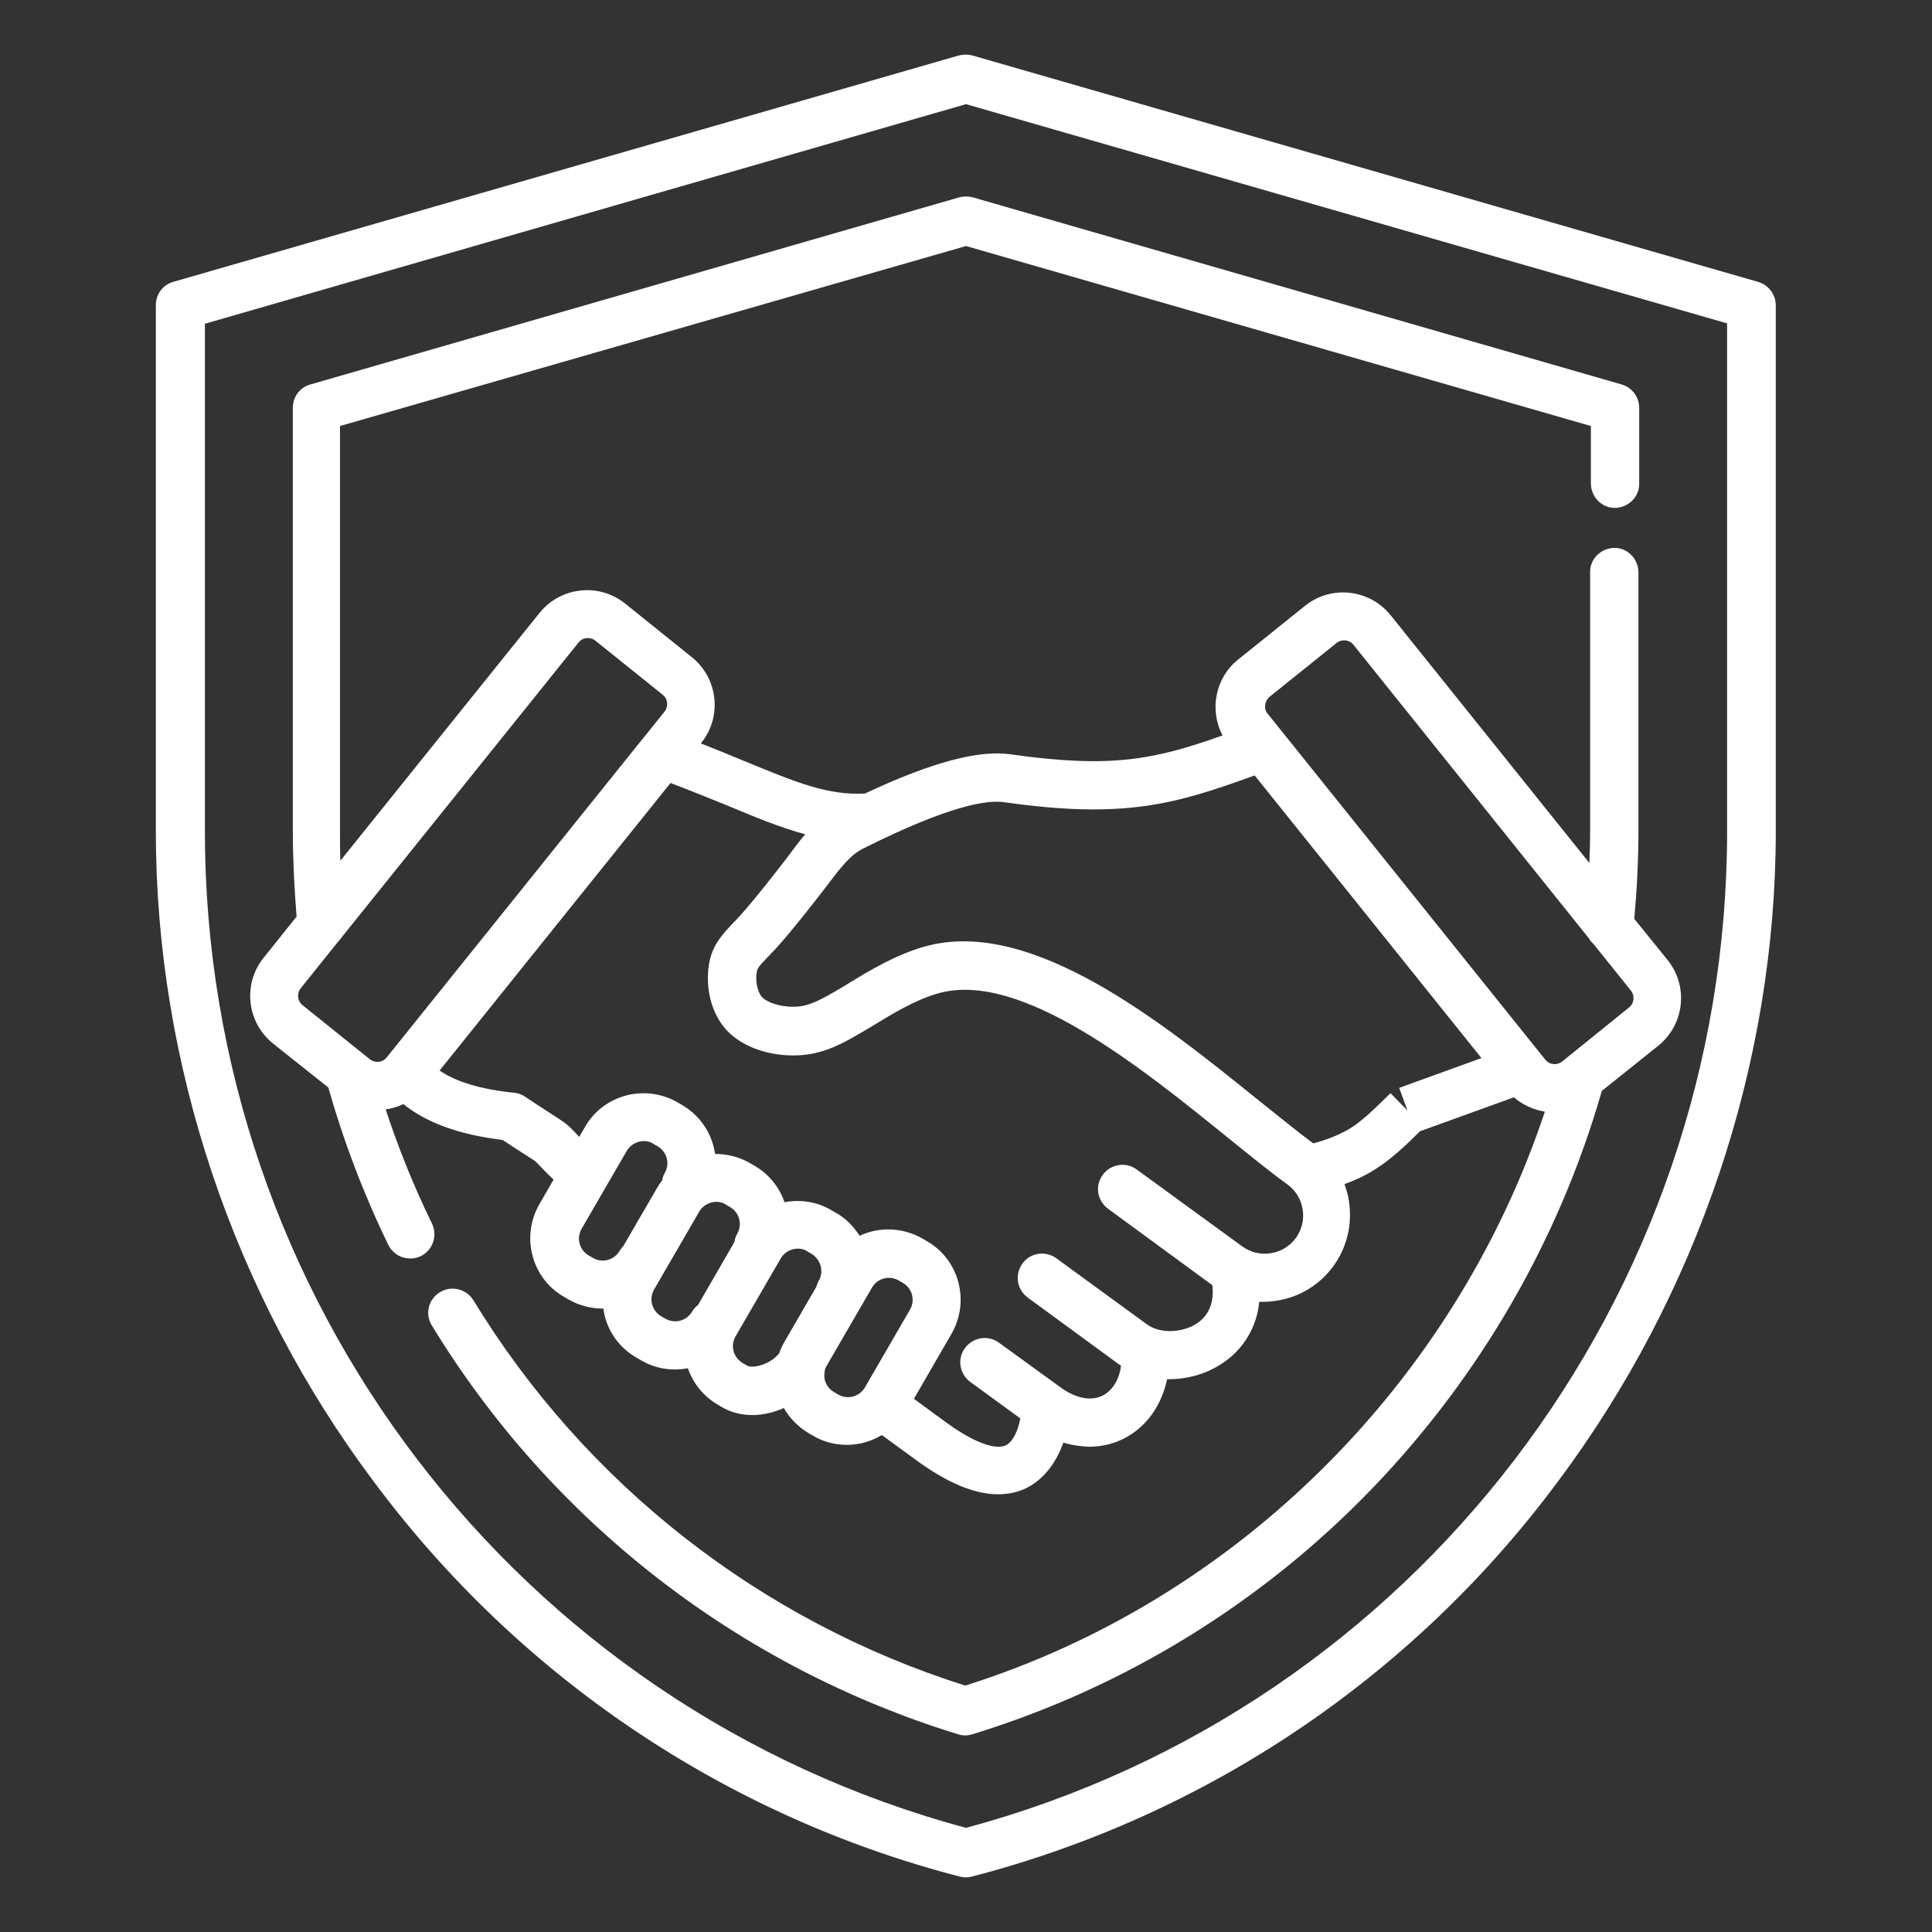 <svg xmlns="http://www.w3.org/2000/svg" xmlns:xlink="http://www.w3.org/1999/xlink" id="Layer_1" x="0px" y="0px" viewBox="0 0 512 512" style="enable-background:new 0 0 512 512;" xml:space="preserve"><rect x="0" y="0" width="512" height="512" fill="#333333" stroke="none"/><style type="text/css">	.st0{fill:#FFFFFF;}</style><path class="st0" d="M465.9,74.7l-208.2-60c-1.2-0.3-2.4-0.3-3.6,0l-208.2,60c-2.8,0.8-4.6,3.3-4.6,6.2v139.4 c0,61.5,20.5,122.7,57.8,172.4c38.3,51.5,93,88.5,155.2,104.6c1.1,0.3,2.2,0.3,3.3,0c62.1-16.1,116.9-53,155.2-104.6 c37.2-49.7,57.8-111,57.8-172.4V80.9C470.6,78.1,468.7,75.5,465.9,74.7z M457.7,220.3c0,123.8-82.9,232.2-201.7,264.1 c-118.9-32-201.7-140.4-201.7-264.1V85.8L256,27.6l201.7,58.1V220.3z M254.2,52.3l-172,49.6c-2.8,0.8-4.6,3.3-4.6,6.2v112.2 c0,7.5,0.4,15.1,1,22.6l-8.8,11c-5.5,6.9-4.4,17,2.5,22.6L87,288.2c4.1,14.4,9.4,28.3,15.9,41.7c1.6,3.2,5.4,4.5,8.6,3 c3.2-1.6,4.5-5.4,3-8.6l0,0c-4.8-9.8-8.9-20-12.3-30.3c1.6-0.2,3.2-0.7,4.7-1.4c6.1,4.9,14.7,8.1,26.3,9.5c2.3,1.5,3.9,2.6,5.2,3.4 c3.5,2.2,3.5,2.2,4.4,3.2c0.7,0.7,1.8,1.9,3.9,3.9l-3.8,6.6c-4.9,8.6-2,19.6,6.6,24.5l1.2,0.7c2.8,1.6,6,2.4,9.2,2.4 c0.1,0.7,0.2,1.4,0.4,2.1c1.2,4.6,4.2,8.5,8.4,10.9l1.2,0.7c3.7,2.2,8.1,2.9,12.4,2.1c1.4,4.1,4.2,7.5,8,9.7l1.2,0.7 c4.2,2.4,9.7,2.7,15.1,0.6c0.4-0.1,0.8-0.3,1.1-0.5c1.6,2.8,3.9,5.1,6.6,6.7l1.2,0.7c2.7,1.6,5.8,2.4,8.9,2.4c3.3,0,6.5-0.9,9.3-2.6 l9.3,6.8c8.1,5.9,15.3,8.9,21.5,8.9c2.6,0,5.1-0.5,7.4-1.6c4.5-2.2,7.9-6.5,9.9-12.1c2.2,0.7,4.5,1,6.8,1.1c3.2,0,6.4-0.7,9.3-2.2 c5.9-3,9.9-8.7,11.4-15.7c0.2,0,0.3,0,0.5,0c4.8,0,9.5-1.3,13.5-3.8c5.9-3.6,9.8-9.8,10.4-16.7c0.3,0,0.6,0,1,0 c1.2,0,2.4-0.1,3.6-0.3c12.5-1.9,21.1-13.6,19.2-26.2c0,0,0-0.1,0-0.1c-0.2-1.6-0.7-3.1-1.2-4.6c2.5-0.9,5-2,7.3-3.4 c4.7-2.8,8.8-6.7,12.7-10.6l24.9-9c2.3,2,5.2,3.3,8.2,3.8c-23.9,71.9-81.8,129.5-153.6,152.1c-54.4-17.2-100.7-53.5-130.4-102.2 c-1.9-3-5.9-3.9-8.9-2c-3,1.9-3.9,5.7-2.1,8.7c31.7,52,81.3,90.5,139.5,108.4c1.2,0.4,2.5,0.4,3.8,0c40.4-12.4,76.9-34.9,106.2-65.4 c28.4-29.6,49.3-65.7,60.6-105.1l15-12c6.9-5.6,8-15.7,2.5-22.6l-8.9-11c0.7-7.7,1.1-15.5,1.1-23.2v-68.6c0-3.5-2.8-6.5-6.3-6.5 s-6.5,2.8-6.5,6.3c0,0.1,0,0.1,0,0.2v68.6c0,2.8-0.1,5.6-0.2,8.4l-52.7-65.7c-5.6-6.9-15.7-8-22.6-2.5l-17.8,14.3 c-6,4.8-7.7,13.3-4.1,20.1c-18,6.4-29.5,8.8-56.2,5c-8.5-1.2-20.9,2.1-38.6,10.4c-9.9,0.5-18.1-2.9-32.4-8.8 c-3.4-1.4-7-2.9-11.1-4.5l0.2-0.2c5.5-6.9,4.4-17-2.5-22.6l-17.8-14.3c-6.9-5.5-17-4.4-22.6,2.5l-52.8,65.7 c-0.1-2.6-0.1-5.1-0.1-7.7V112.9L256,65.2l165.6,47.7v15.2c0,3.5,2.8,6.5,6.3,6.5s6.5-2.8,6.5-6.3c0-0.1,0-0.1,0-0.2v-20 c0-2.9-1.9-5.4-4.6-6.2l-172-49.6C256.6,52,255.4,52,254.2,52.3z M165.2,330.2c-0.4,0.4-0.7,0.8-1,1.3c-1.4,2.4-4.5,3.3-7,1.9 l-1.2-0.7c-2.4-1.4-3.3-4.5-1.9-7l12-20.7c0.7-1.2,1.8-2,3.1-2.4c0.4-0.1,0.9-0.2,1.4-0.2c0.9,0,1.8,0.2,2.5,0.7l1.2,0.7 c2.4,1.4,3.3,4.5,1.9,7c-0.4,0.6-0.6,1.3-0.7,2c-0.5,0.6-0.9,1.2-1.3,1.9L165.2,330.2z M185,345.8c-0.6,0.5-1.2,1.1-1.6,1.8 c-1.4,2.4-4.5,3.3-7,1.9l-1.2-0.7c-2.4-1.4-3.3-4.5-1.9-7l12-20.7c0.7-1.2,1.8-2,3.1-2.4c0.4-0.1,0.9-0.2,1.4-0.2 c0.9,0,1.8,0.2,2.5,0.7l1.2,0.7c2.4,1.4,3.3,4.5,1.9,7c-0.4,0.7-0.7,1.5-0.8,2.3L185,345.8z M217,339.4c-0.3,0.5-0.5,1-0.6,1.5 l-8.4,14.5c-0.6,1-1.1,2.1-1.5,3.2c-1.1,1.4-2.6,2.4-4.3,3c-1.9,0.7-3.5,0.7-4.2,0.3l-1.2-0.7c-2.4-1.4-3.3-4.5-1.9-7l12-20.7 c0.7-1.2,1.8-2,3.1-2.4c0.4-0.1,0.9-0.2,1.4-0.2c0.9,0,1.8,0.2,2.5,0.7l1.2,0.7C217.5,333.8,218.4,336.9,217,339.4L217,339.4z  M229.2,367.7c-1.4,2.4-4.5,3.3-7,1.9l-1.2-0.7c-1.2-0.7-2-1.8-2.4-3.1c-0.2-0.8-0.2-1.7,0-2.6c0-0.1,0-0.1,0-0.2 c0.1-0.4,0.3-0.8,0.5-1.1l12-20.7c1.4-2.4,4.5-3.3,7-1.9l1.2,0.7c2.4,1.4,3.3,4.5,1.9,7L229.2,367.7z M336.4,184.7l17.8-14.3 c1.4-1.1,3.4-0.9,4.5,0.5l62.4,77.8c0.3,0.6,0.8,1.1,1.3,1.6l9.8,12.2c1.1,1.4,0.9,3.4-0.5,4.5L414,281.3c-1.4,1.1-3.4,0.9-4.5-0.5 l-73.5-91.6C334.8,187.9,335.1,185.9,336.4,184.7z M266.2,212.6c31.6,4.5,45.1,0.6,66.3-7.1l60.1,74.9l-21.8,7.9l2.2,6l-4.5-4.6 c-3.9,3.8-7.5,7.5-11.3,9.7c-2.9,1.6-6,2.8-9.2,3.6c-4.3-3.2-9.3-7.3-14.7-11.6C308,271,273.4,243,245.2,250.8 c-7.9,2.2-15.1,6.6-20.8,10.1c-1.1,0.7-2.2,1.3-3.2,1.9c-5.8,3.4-8.2,4-11,4h0c-3.5,0-6.9-1.1-8.3-2.6c-1.3-1.5-1.8-4.8-1.3-6.8 c0.2-0.9,0.5-1.3,2.7-3.6c0.7-0.7,1.4-1.5,2.2-2.3c4.2-4.6,10.1-12.2,13.2-16.2l0.6-0.8c3.5-4.6,6-7.9,9.4-9.6 C251.4,213.5,261.6,211.9,266.2,212.6z M192.1,213.2c8.3,3.5,15,6.2,21.3,7.9c-1.5,1.7-2.9,3.6-4.3,5.5l-0.6,0.8 c-3,3.9-8.6,11.1-12.5,15.4c-0.7,0.8-1.4,1.5-2,2.1c-2.5,2.7-4.9,5.2-5.9,9.6c-1.2,5.3-0.4,12.9,4.1,18.1c3.8,4.4,10.6,7.1,18,7.1 h0.1c6.4,0,11.5-2.2,17.5-5.8c1.1-0.6,2.2-1.3,3.4-2c5.1-3.1,11.4-7,17.6-8.7c21.8-6,53.5,19.6,76.6,38.3c5.7,4.6,11.1,9,15.8,12.4 c4.5,3.3,5.5,9.7,2.2,14.2c-3.3,4.5-9.7,5.5-14.2,2.2l-28-20.4c-2.9-2.1-6.9-1.4-9,1.5c-2.1,2.9-1.4,6.8,1.4,8.9l27.7,20.3 c0.5,4.7-1,8.2-4.4,10.3c-3.9,2.4-9.6,2.5-12.9,0.1L280,333.5c-2.8-2.1-6.9-1.6-9,1.3c-2.1,2.8-1.6,6.9,1.3,9c0,0,0.1,0.1,0.1,0.1 l23.9,17.5c0.3,0.2,0.6,0.4,0.8,0.5c-0.5,3.7-2.2,6.5-4.8,7.9c-3.1,1.6-7.2,0.8-11.2-2.1l-16.4-11.9c-2.9-2.1-6.9-1.4-9,1.5 c-2.1,2.9-1.4,6.8,1.4,8.9l13.3,9.7c-0.6,3.2-1.9,6.1-3.8,7.1c-2.9,1.4-8.8-0.9-15.8-6l-8.6-6.3l10-17.3c4.9-8.6,2-19.6-6.6-24.5 l-1.2-0.7c-5.1-2.9-11.3-3.2-16.6-0.7c-1.6-2.5-3.7-4.7-6.3-6.1l-1.2-0.7c-3.7-2.2-8.1-2.9-12.4-2.1c-1.4-4.1-4.2-7.5-8-9.7 l-1.2-0.7c-2.8-1.6-6-2.4-9.2-2.4c-0.8-5.5-4-10.2-8.8-13l-1.2-0.7c-8.6-4.9-19.6-2-24.5,6.6l-1.5,2.6c-0.5-0.5-0.9-1-1.2-1.3 c-2-2.1-2.6-2.5-6.8-5.2c-1.5-1-3.6-2.3-6.4-4.2c-0.9-0.6-1.8-0.9-2.8-1c-8.8-0.9-15.5-2.9-19.8-5.9l61.2-76.2 C183,209.5,187.8,211.5,192.1,213.2L192.1,213.2z M153.3,170.3c0.6-0.8,1.5-1.2,2.5-1.2c0.7,0,1.4,0.2,2,0.7l17.8,14.3l0,0 c1.4,1.1,1.6,3.1,0.5,4.5l-5.7,7.1l-0.1,0.1l-67.8,84.4c-1.1,1.4-3.1,1.6-4.5,0.5l-17.8-14.3c-1.4-1.1-1.6-3.1-0.5-4.5l9.7-12.1 c0.5-0.5,0.9-1,1.3-1.6L153.3,170.3z"></path></svg>